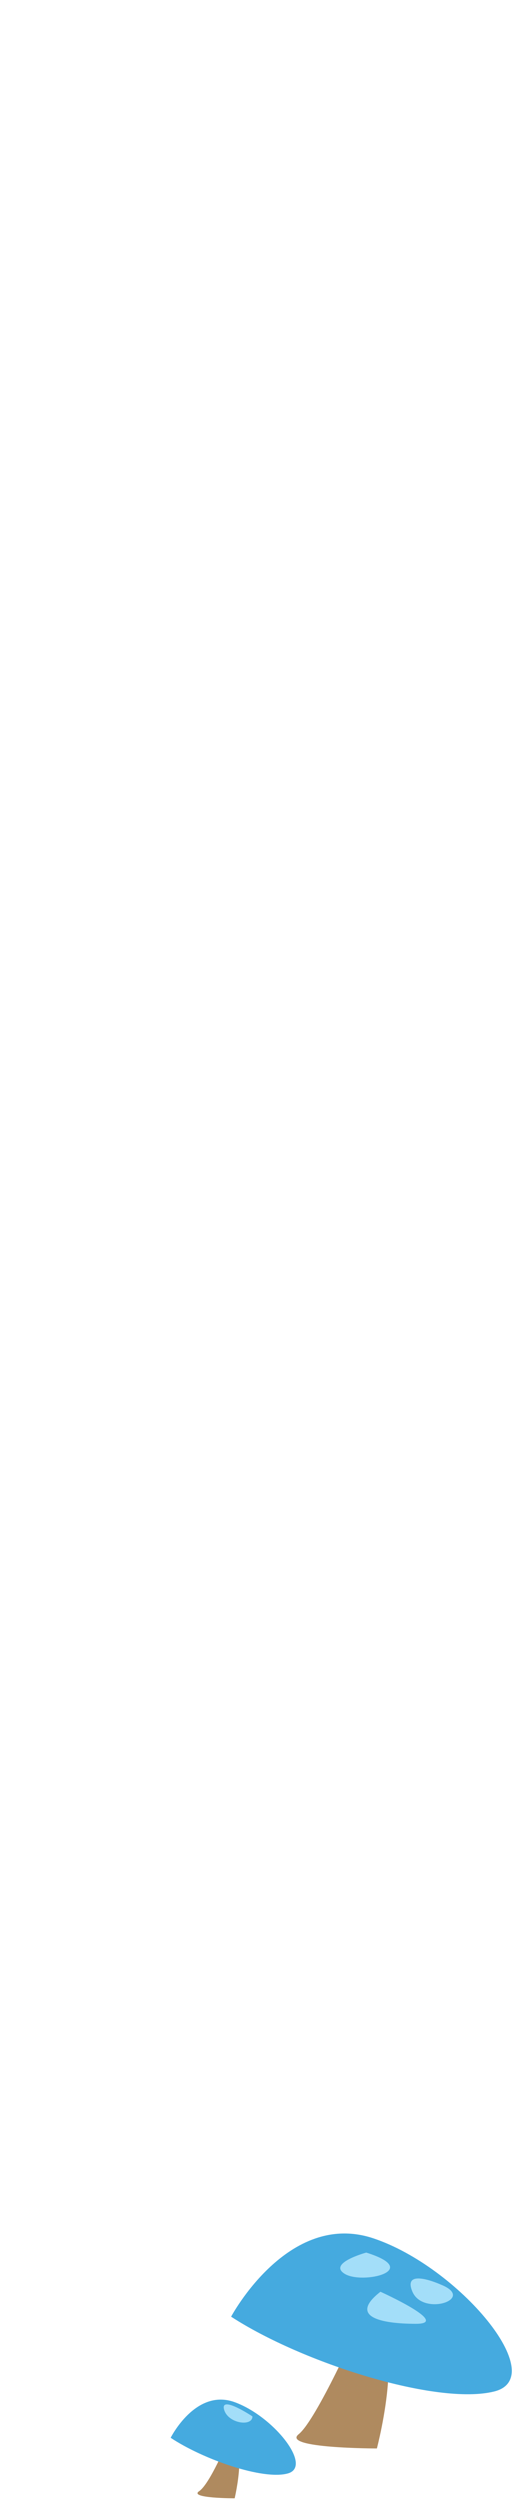 <svg xmlns="http://www.w3.org/2000/svg" width="143.9" height="701.4" viewBox="0 0 144 701">
  <defs>
    <clipPath id="a">
      <path fill="rgba(255,255,255,0)" d="M0 0h144v701H0z" transform="translate(0 109)"/>
    </clipPath>
  </defs>
  <g clip-path="url(#a)" transform="translate(0 -109)">
    <path fill="#af8a5f" d="M101 761s-12 27-17 31 22 4 22 4 10-38-5-35Z"/>
    <path fill="#45aadf" d="M65 759s16-30 40-22 50 39 34 43-54-8-74-21Z"/>
    <path fill="#a3def9" d="M103 741s-11 3-6 6 22-1 6-6Zm21 9s-11-5-8 2 18 2 8-2Zm-17 2s20 9 10 9-19-2-10-9Z"/>
    <path fill="#af8a5f" d="M64 794s-5 12-8 14 10 2 10 2 4-17-2-16Z"/>
    <path fill="#45aadf" d="M48 793s7-14 18-10 22 18 15 20-24-4-33-10Z"/>
    <path fill="#a3def9" d="M71 787s-9-6-8-2 8 5 8 2Z"/>
  </g>
</svg>

